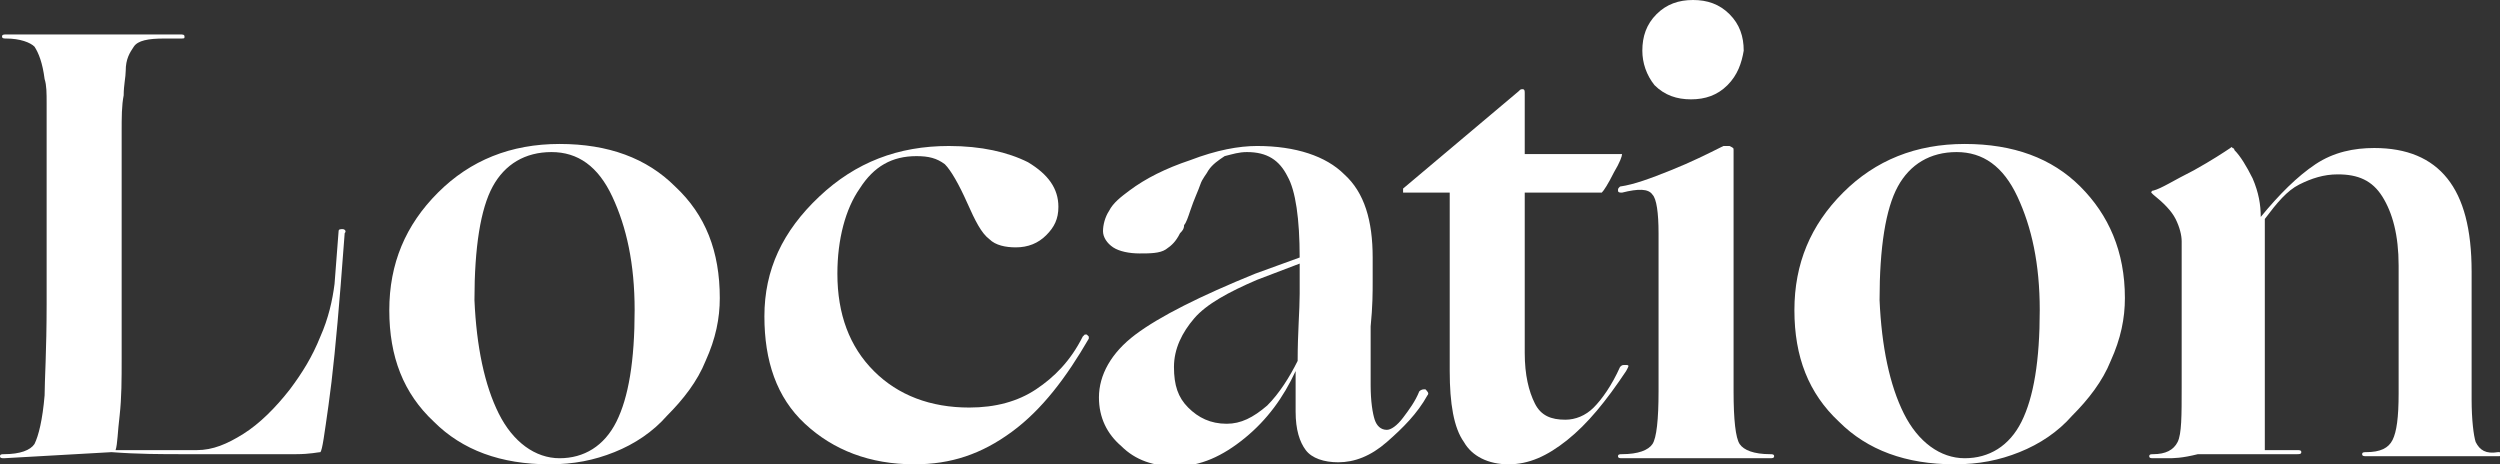 <?xml version="1.0" encoding="utf-8"?>
<!-- Generator: Adobe Illustrator 21.0.2, SVG Export Plug-In . SVG Version: 6.00 Build 0)  -->
<svg version="1.1" id="Layer_1" xmlns="http://www.w3.org/2000/svg" xmlns:xlink="http://www.w3.org/1999/xlink" x="0px" y="0px"
	 viewBox="0 0 123.3 22.9" style="enable-background:new 0 0 123.3 22.9;" xml:space="preserve">
<rect x="0" y="0" width="123.3" height="22.9" fill="#333333" stroke="none"/>
<style type="text/css">
	.st0{clip-path:url(#SVGID_2_);fill:#FFFFFF;}
</style>
<g>
	<defs>
		<rect id="SVGID_1_" y="0" width="123.3" height="22.9"/>
	</defs>
	<clipPath id="SVGID_2_">
		<use xlink:href="#SVGID_1_"  style="overflow:visible;"/>
	</clipPath>
	<path class="st0" d="M0.2,22.6c-0.1,0-0.2,0-0.2-0.1c0-0.1,0.1-0.1,0.2-0.1c0.8,0,1.3-0.2,1.5-0.5c0.2-0.4,0.4-1.2,0.5-2.4
		c0-0.7,0.1-2.2,0.1-4.5v-3.5V7.1c0-0.9,0-1.5,0-2c0-0.5,0-0.9-0.1-1.2C2.1,3.1,1.9,2.6,1.7,2.3C1.5,2.1,1,1.9,0.3,1.9
		c-0.1,0-0.2,0-0.2-0.1s0.1-0.1,0.2-0.1h0.3c0.2,0,0.5,0,1,0c0.8,0,1.3,0,1.6,0h0.6h0.5c0.2,0,0.7,0,1.4,0c1.1,0,1.9,0,2.3,0h0.9
		c0.1,0,0.2,0,0.2,0.1S9.1,1.9,8.9,1.9H8.1C7.3,1.9,6.8,2,6.6,2.3S6.2,2.9,6.2,3.5c0,0.3-0.1,0.7-0.1,1.2C6,5.2,6,5.8,6,6.5v1.1v1.9
		v8.2c0,1,0,1.9-0.1,2.8c-0.1,0.8-0.1,1.4-0.2,1.7c0.2,0,0.4,0,0.6,0c0.3,0,0.7,0,1.3,0c0.7,0,1.1,0,1.4,0c0.3,0,0.5,0,0.7,0
		c0.8,0,1.5-0.3,2.3-0.8c0.8-0.5,1.6-1.3,2.3-2.2c0.6-0.8,1.1-1.6,1.5-2.6c0.4-0.9,0.6-1.8,0.7-2.6l0.2-2.6c0-0.1,0.1-0.1,0.2-0.1
		c0.1,0,0.2,0.1,0.1,0.2l-0.2,2.6c-0.2,2.5-0.4,4.5-0.6,5.9c-0.2,1.4-0.3,2.2-0.4,2.3c-0.1,0-0.5,0.1-1.2,0.1c-0.7,0-1.7,0-3,0
		c-0.7,0-1.6,0-2.6,0c-1,0-2.2,0-3.5-0.1L0.2,22.6z"/>
	<path class="st0" d="M30.3,22.3c-1,0.4-2,0.6-3.2,0.6c-2.4,0-4.3-0.7-5.7-2.1c-1.5-1.4-2.2-3.2-2.2-5.5c0-2.3,0.8-4.2,2.4-5.8
		c1.6-1.6,3.6-2.4,6-2.4c2.4,0,4.3,0.7,5.7,2.1c1.5,1.4,2.2,3.2,2.2,5.5c0,1-0.2,2-0.7,3.1c-0.4,1-1.1,1.9-1.9,2.7
		C32.2,21.3,31.3,21.9,30.3,22.3 M24.6,20.4c0.7,1.4,1.8,2.2,3,2.2c1.2,0,2.2-0.6,2.8-1.8s0.9-3,0.9-5.5c0-2.3-0.4-4.1-1.1-5.6
		c-0.7-1.5-1.7-2.2-3-2.2c-1.3,0-2.3,0.6-2.9,1.7s-0.9,3-0.9,5.6C23.5,17.1,23.9,19,24.6,20.4"/>
	<path class="st0" d="M49.9,21.3c-1.5,1.1-3,1.6-4.8,1.6c-2.2,0-4-0.7-5.4-2c-1.4-1.3-2-3.1-2-5.3c0-2.3,0.9-4.2,2.7-5.9
		c1.8-1.7,3.9-2.5,6.4-2.5c1.6,0,2.9,0.3,3.9,0.8c1,0.6,1.5,1.3,1.5,2.2c0,0.6-0.2,1-0.6,1.4c-0.4,0.4-0.9,0.6-1.5,0.6
		c-0.5,0-1-0.1-1.3-0.4c-0.4-0.3-0.7-0.9-1.1-1.8c-0.4-0.9-0.8-1.6-1.1-1.9c-0.4-0.3-0.8-0.4-1.4-0.4c-1.2,0-2.1,0.5-2.8,1.6
		c-0.7,1-1.1,2.5-1.1,4.2c0,2,0.6,3.6,1.8,4.8c1.2,1.2,2.8,1.8,4.7,1.8c1.3,0,2.4-0.3,3.3-0.9c0.9-0.6,1.7-1.4,2.3-2.6l0.1-0.1
		c0,0,0,0,0.1,0c0,0,0.1,0.1,0.1,0.1c0,0,0,0.1,0,0.1C52.6,18.6,51.4,20.2,49.9,21.3"/>
	<path class="st0" d="M61.4,21.6c-1.1,0.9-2.2,1.4-3.4,1.4c-1.1,0-2-0.3-2.7-1c-0.7-0.6-1.1-1.4-1.1-2.4c0-1.1,0.6-2.2,1.8-3.1
		s3.2-1.9,5.9-3l2.2-0.8c0-1.9-0.2-3.3-0.6-4c-0.4-0.8-1-1.2-2-1.2c-0.4,0-0.7,0.1-1.1,0.2c-0.3,0.2-0.6,0.4-0.8,0.7
		c-0.1,0.2-0.3,0.4-0.4,0.7c-0.1,0.3-0.3,0.7-0.5,1.3c-0.1,0.3-0.2,0.6-0.3,0.7c0,0.2-0.1,0.3-0.2,0.4c-0.2,0.4-0.4,0.6-0.7,0.8
		c-0.3,0.2-0.8,0.2-1.3,0.2c-0.5,0-1-0.1-1.3-0.3c-0.3-0.2-0.5-0.5-0.5-0.8c0-0.3,0.1-0.7,0.3-1c0.2-0.4,0.6-0.7,1-1
		c0.8-0.6,1.8-1.1,3-1.5C60,7.4,61.1,7.2,62,7.2c1.9,0,3.4,0.5,4.3,1.4c1,0.9,1.4,2.3,1.4,4.1c0,0.3,0,0.8,0,1.2
		c0,0.5,0,1.2-0.1,2.2c0,0.9,0,1.5,0,1.9s0,0.7,0,1c0,0.8,0.1,1.4,0.2,1.7c0.1,0.3,0.3,0.5,0.6,0.5c0.2,0,0.5-0.2,0.8-0.6
		c0.3-0.4,0.6-0.8,0.8-1.3c0.1-0.1,0.2-0.1,0.3-0.1c0.1,0.1,0.2,0.2,0.1,0.3c-0.5,0.9-1.2,1.6-2,2.3c-0.8,0.7-1.6,1-2.4,1
		c-0.7,0-1.3-0.2-1.6-0.6c-0.3-0.4-0.5-1-0.5-1.9c0-0.3,0-0.6,0-1c0-0.4,0-0.7,0-1C63.3,19.6,62.5,20.7,61.4,21.6 M58.6,20.1
		c0.5,0.5,1.1,0.8,1.9,0.8c0.7,0,1.3-0.3,2-0.9c0.6-0.6,1.1-1.4,1.5-2.2c0-1.4,0.1-2.5,0.1-3.3c0-0.8,0-1.3,0-1.4v-0.1L62,13.8
		c-1.4,0.6-2.5,1.2-3.1,1.9c-0.6,0.7-1,1.5-1,2.4C57.9,19,58.1,19.6,58.6,20.1"/>
	<path class="st0" d="M77.3,21.7c-1,0.8-1.9,1.2-2.9,1.2c-1,0-1.8-0.4-2.2-1.1c-0.5-0.7-0.7-1.9-0.7-3.5V9.5h-2.3c0,0,0,0,0-0.1
		c0-0.1,0-0.1,0-0.1l5.7-4.8c0.1-0.1,0.1-0.1,0.2-0.1c0.1,0,0.1,0.1,0.1,0.2v3h4.1h0.6c0.1,0,0.1,0,0.1,0c0,0.1-0.1,0.4-0.4,0.9
		c-0.3,0.6-0.5,0.9-0.6,1h-3.8v7.9c0,1.1,0.2,1.9,0.5,2.5c0.3,0.6,0.8,0.8,1.5,0.8c0.5,0,1-0.2,1.4-0.6c0.4-0.4,0.9-1.1,1.3-2
		c0.1-0.1,0.1-0.1,0.3-0.1s0.1,0.1,0,0.3C79.2,19.8,78.3,20.9,77.3,21.7"/>
	<path class="st0" d="M80.8,22.6H80c-0.1,0-0.2,0-0.2-0.1c0-0.1,0.1-0.1,0.2-0.1c0.8,0,1.3-0.2,1.5-0.5c0.2-0.3,0.3-1.2,0.3-2.6
		v-7.8c0-1-0.1-1.7-0.3-1.9c-0.2-0.3-0.7-0.3-1.5-0.1c-0.1,0-0.2,0-0.2-0.1c0-0.1,0-0.1,0.1-0.2c0.7-0.1,1.5-0.4,2.5-0.8
		c1-0.4,1.8-0.8,2.6-1.2c0.1,0,0.2,0,0.3,0c0.2,0.1,0.2,0.1,0.2,0.2v11.9c0,1.4,0.1,2.3,0.3,2.6c0.2,0.3,0.7,0.5,1.5,0.5
		c0.1,0,0.2,0,0.2,0.1c0,0.1-0.1,0.1-0.2,0.1h-0.8c-0.3,0-0.8,0-1.5,0c-0.5,0-0.8,0-1,0h-0.3h-0.3c-0.2,0-0.5,0-1,0
		C81.6,22.6,81.1,22.6,80.8,22.6 M85.2,4.2c-0.5,0.5-1.1,0.7-1.8,0.7c-0.7,0-1.3-0.2-1.8-0.7C81.2,3.7,81,3.1,81,2.5
		c0-0.7,0.2-1.3,0.7-1.8C82.2,0.2,82.8,0,83.5,0c0.7,0,1.3,0.2,1.8,0.7c0.5,0.5,0.7,1.1,0.7,1.8C85.9,3.1,85.7,3.7,85.2,4.2"/>
	<path class="st0" d="M99.6,22.3c-1,0.4-2,0.6-3.2,0.6c-2.4,0-4.3-0.7-5.7-2.1c-1.5-1.4-2.2-3.2-2.2-5.5c0-2.3,0.8-4.2,2.4-5.8
		c1.6-1.6,3.6-2.4,6-2.4c2.4,0,4.3,0.7,5.7,2.1c1.4,1.4,2.2,3.2,2.2,5.5c0,1-0.2,2-0.7,3.1c-0.4,1-1.1,1.9-1.9,2.7
		C101.5,21.3,100.6,21.9,99.6,22.3 M93.9,20.4c0.7,1.4,1.8,2.2,3,2.2c1.2,0,2.2-0.6,2.8-1.8c0.6-1.2,0.9-3,0.9-5.5
		c0-2.3-0.4-4.1-1.1-5.6c-0.7-1.5-1.7-2.2-3-2.2c-1.3,0-2.3,0.6-2.9,1.7c-0.6,1.1-0.9,3-0.9,5.6C92.8,17.1,93.2,19,93.9,20.4"/>
	<path class="st0" d="M106.9,22.6h-0.7c-0.1,0-0.2,0-0.2-0.1c0-0.1,0.1-0.1,0.2-0.1c0.6,0,1-0.2,1.2-0.6c0.2-0.4,0.2-1.3,0.2-2.7
		v-7.2c0-0.3-0.1-0.7-0.3-1.1c-0.2-0.4-0.6-0.8-1.1-1.2c0,0-0.1-0.1-0.1-0.1c0,0,0-0.1,0.1-0.1c0.4-0.1,1-0.5,2-1
		c0.9-0.5,1.5-0.9,1.8-1.1c0,0,0.1-0.1,0.1,0c0,0,0.1,0,0.1,0.1c0.3,0.3,0.6,0.8,0.9,1.4c0.3,0.7,0.4,1.3,0.4,1.9
		c0.9-1.1,1.8-2,2.7-2.6c0.9-0.6,1.9-0.8,2.9-0.8c1.6,0,2.8,0.5,3.6,1.5s1.2,2.5,1.2,4.6v6.3c0,1,0.1,1.8,0.2,2.1
		c0.2,0.4,0.5,0.6,1.1,0.5c0.1,0,0.2,0,0.2,0.1c0,0.1-0.1,0.1-0.2,0.1h-0.3c-0.2,0-0.6,0-1.1,0c-0.9,0-1.6,0-1.9,0
		c-0.4,0-0.6,0-0.7,0h-0.3c-0.1,0-0.3,0-0.6,0c-0.5,0-0.8,0-1,0h-0.6c-0.1,0-0.2,0-0.2-0.1c0-0.1,0.1-0.1,0.2-0.1
		c0.7,0,1.1-0.2,1.3-0.6c0.2-0.4,0.3-1.1,0.3-2.3l0-6.3c0-1.5-0.3-2.6-0.8-3.4c-0.5-0.8-1.2-1.1-2.2-1.1c-0.7,0-1.3,0.2-1.9,0.5
		c-0.6,0.3-1.1,0.9-1.7,1.7v11.4h1.6c0.1,0,0.2,0,0.2,0.1c0,0.1-0.1,0.1-0.2,0.1h-0.3c-0.2,0-0.5,0-1.1,0c-0.9,0-1.5,0-1.8,0
		c-0.3,0-0.5,0-0.6,0h-0.3c-0.1,0-0.4,0-0.8,0C107.6,22.6,107.2,22.6,106.9,22.6"/>
</g>
</svg>
